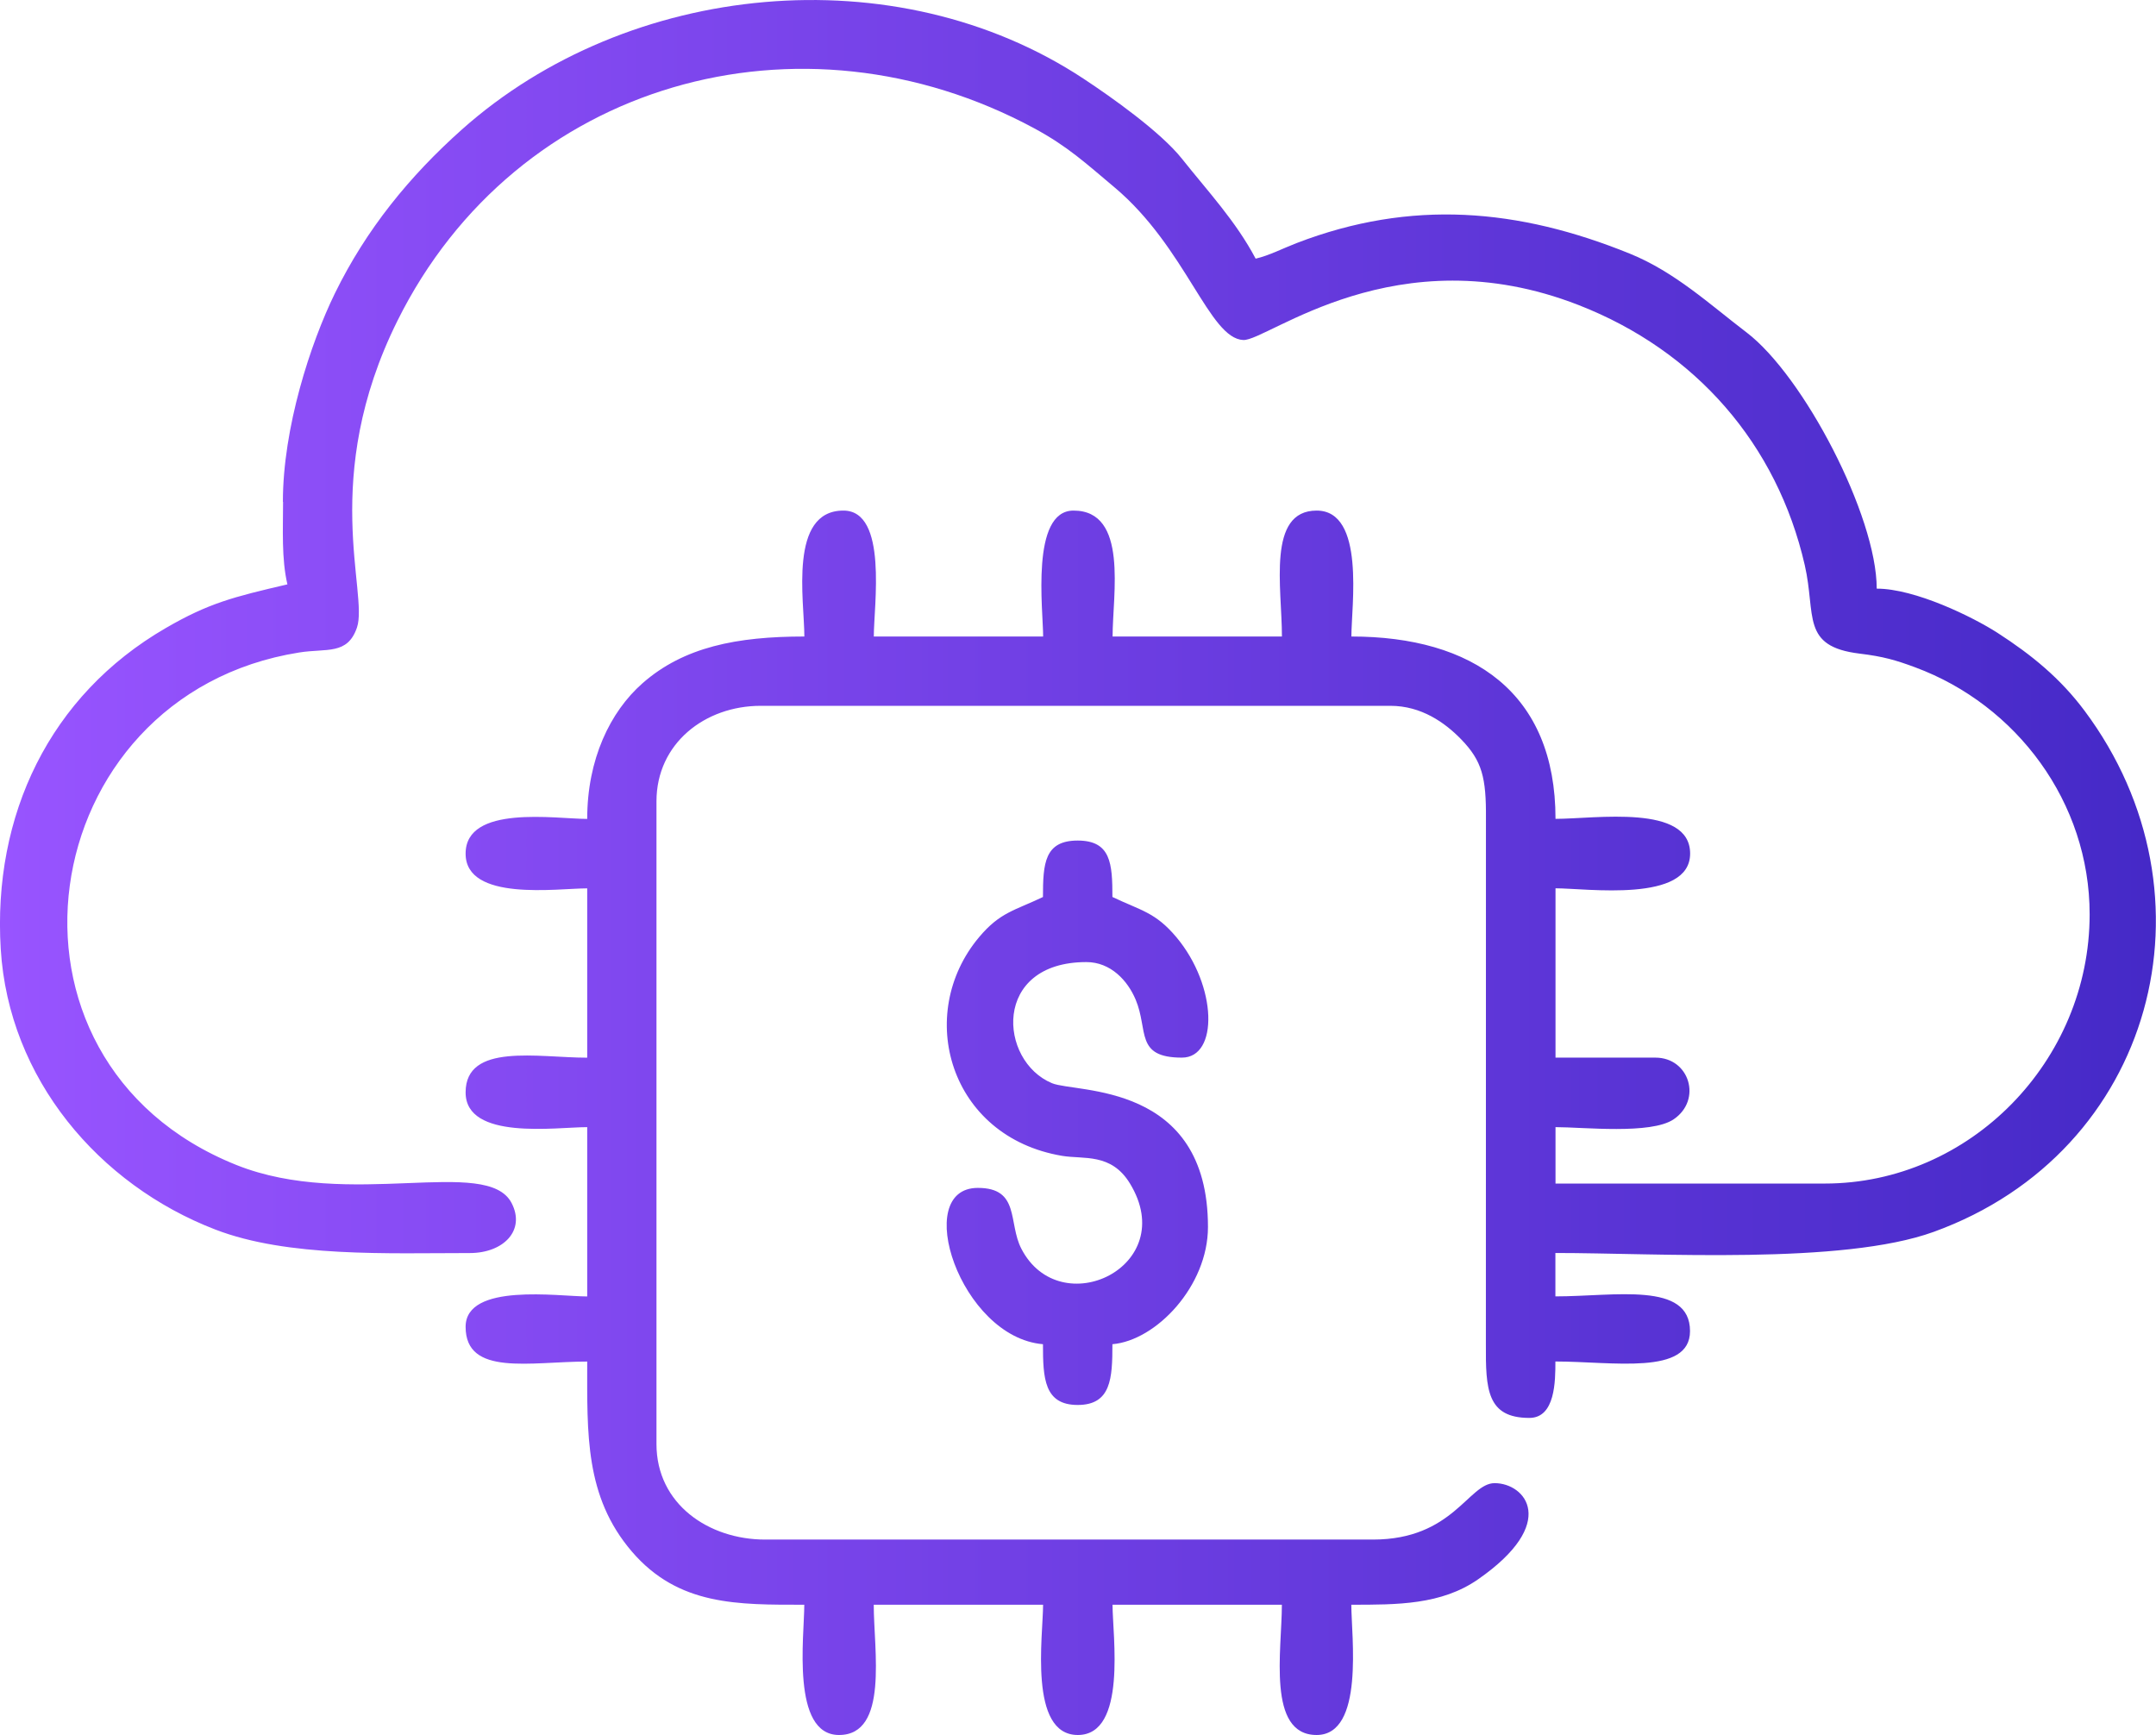 <?xml version="1.0" encoding="UTF-8"?>
<!DOCTYPE svg PUBLIC "-//W3C//DTD SVG 1.1//EN" "http://www.w3.org/Graphics/SVG/1.1/DTD/svg11.dtd">
<!-- Creator: CorelDRAW 2019 (64-Bit) -->
<svg xmlns="http://www.w3.org/2000/svg" xml:space="preserve" width="112.03mm" height="90.165mm" version="1.1" style="shape-rendering:geometricPrecision; text-rendering:geometricPrecision; image-rendering:optimizeQuality; fill-rule:evenodd; clip-rule:evenodd"
viewBox="0 0 347.7 279.84"
 xmlns:xlink="http://www.w3.org/1999/xlink">
 <defs>
  <style type="text/css">
   <![CDATA[
    .fil0 {fill:url(#id0)}
   ]]>
  </style>
  <linearGradient id="id0" gradientUnits="userSpaceOnUse" x1="0" y1="139.92" x2="347.7" y2="139.92">
   <stop offset="0" style="stop-opacity:1; stop-color:#9854FF"/>
   <stop offset="1" style="stop-opacity:1; stop-color:#4529C7"/>
  </linearGradient>
 </defs>
 <g id="Layer_x0020_1">
  <path class="fil0" d="M45.65 80.94c0,4.38 -0.27,9.15 0.7,13.31 -8.75,2.04 -12.67,3.02 -19.59,7.03 -18.79,10.87 -27.96,30.25 -26.64,51.8 1.28,20.89 15.81,37.99 34.61,45.23 11.67,4.5 27.86,3.79 41.03,3.79 5.44,0 9.04,-3.66 6.74,-8.08 -3.97,-7.62 -26.21,1.14 -44.36,-6.12 -42.03,-16.82 -33.03,-75.81 10.1,-82.66 4.44,-0.71 7.8,0.45 9.33,-4.03 1.88,-5.52 -6.06,-24.13 6.52,-49.46 19.21,-38.68 65.07,-51.38 102.73,-31.04 5.38,2.91 8.31,5.64 12.91,9.5 11.57,9.72 15.27,24.4 20.78,24.63 3.9,0.17 24.63,-17.12 54.07,-5.64 18.89,7.37 32.01,22.45 36.48,41.96 1.84,8.04 -0.67,13.11 8.85,14.26 3.8,0.46 5.83,1.05 8.98,2.22 16.3,6.05 28.11,21.71 28.11,39.83 0,23.64 -19.27,43.42 -42.72,43.42l-43.42 0 0 -9.1c4.47,0 15.39,1.22 19.05,-1.26 4.63,-3.13 2.56,-9.95 -2.94,-9.95l-16.11 0 0 -27.31c5,0 21.71,2.4 21.71,-5.6 0,-8.05 -15.32,-5.6 -21.71,-5.6 0,-20.34 -13.34,-29.41 -32.92,-29.41 0,-4.87 2.28,-20.31 -5.6,-20.31 -8.05,0 -5.6,12.44 -5.6,20.31l-27.31 0c0,-6.78 2.59,-20.31 -6.3,-20.31 -6.96,0 -4.9,16.08 -4.9,20.31l-27.31 0c0,-4.95 2.3,-20.31 -4.9,-20.31 -8.87,0 -6.3,14.56 -6.3,20.31 -10.88,0 -19.43,1.68 -26.09,7.53 -5.23,4.6 -8.93,12.26 -8.93,21.89 -5.09,0 -19.61,-2.36 -19.61,5.6 0,7.78 14.78,5.6 19.61,5.6l0 27.31c-7.95,0 -19.61,-2.45 -19.61,5.6 0,7.79 14.63,5.6 19.61,5.6l0 27.31c-4.6,0 -19.61,-2.26 -19.61,4.9 0,8.04 10.47,5.6 19.61,5.6 0,11.67 -0.39,21.77 7.19,30.63 7.52,8.78 17.11,8.59 27.82,8.59 0,5.04 -2.15,21.01 5.6,21.01 8.05,0 5.6,-13.69 5.6,-21.01l27.31 0c0,4.92 -2.38,21.01 5.6,21.01 7.98,0 5.6,-16.09 5.6,-21.01l27.31 0c0,7.32 -2.45,21.01 5.6,21.01 7.75,0 5.6,-15.97 5.6,-21.01 7.38,0 14.51,0.03 20.43,-4.09 13.1,-9.1 7.64,-15.52 2.68,-15.52 -4.21,0 -6.69,9.1 -19.61,9.1l-98.05 0c-9.05,0 -17.51,-5.69 -17.51,-15.41l0 -103.65c0,-9.35 7.82,-15.41 16.81,-15.41l101.55 0c4.99,0 8.8,2.71 11.41,5.4 3.39,3.49 4.05,6.19 4,12.8l-0.01 84.75c-0.04,7.26 0.15,11.9 7.01,11.9 4.19,0 4.2,-5.98 4.2,-9.1 9.24,0 21.71,2.3 21.71,-4.9 0,-8.05 -12.13,-5.6 -21.71,-5.6l0 -7c16.47,0 46.27,1.94 61.02,-3.41 35.57,-12.89 46.54,-54.27 24.32,-84.04 -3.88,-5.2 -8.49,-8.99 -14.04,-12.57 -4.01,-2.58 -13.3,-7.13 -19.48,-7.13 0,-11.74 -11.8,-34.33 -21,-41.33 -5.91,-4.5 -11.55,-9.75 -18.82,-12.7 -17.95,-7.28 -35.24,-8.82 -53.74,-1.7 -2.28,0.88 -4.41,2 -6.6,2.51 -3.21,-6.07 -7.74,-10.89 -11.89,-16.12 -3.43,-4.31 -11.3,-9.89 -15.83,-12.88 -30.32,-20.03 -73.48,-15.72 -100.28,8.16 -8.44,7.52 -15.43,16.09 -20.49,26.43 -3.94,8.06 -8.39,21.69 -8.39,33.63zm122.56 63.73c-4.6,2.2 -6.93,2.45 -10.32,6.49 -10.42,12.43 -4.78,32.2 13.39,35.26 3.5,0.59 7.92,-0.51 10.95,4.46 8.16,13.39 -11.27,22.64 -17.52,10.51 -2.15,-4.16 -0.18,-9.8 -7.01,-9.8 -10.77,0 -2.84,24.1 10.5,25.21 0,5.48 0.19,9.8 5.6,9.8 5.41,0 5.6,-4.33 5.6,-9.8 7.05,-0.59 15.41,-9.37 15.41,-18.91 0,-23.43 -21.25,-21.58 -25.14,-23.18 -8.64,-3.57 -9.71,-19.54 5.53,-19.54 3.93,0 6.66,2.99 7.95,6.06 2.08,4.94 -0.15,9.35 7.46,9.35 5.92,0 5.71,-11.54 -0.89,-19.42 -3.39,-4.04 -5.72,-4.29 -10.32,-6.49 0,-5.39 -0.24,-9.1 -5.6,-9.1 -5.36,0 -5.6,3.71 -5.6,9.1z"/>
 </g>
</svg>
